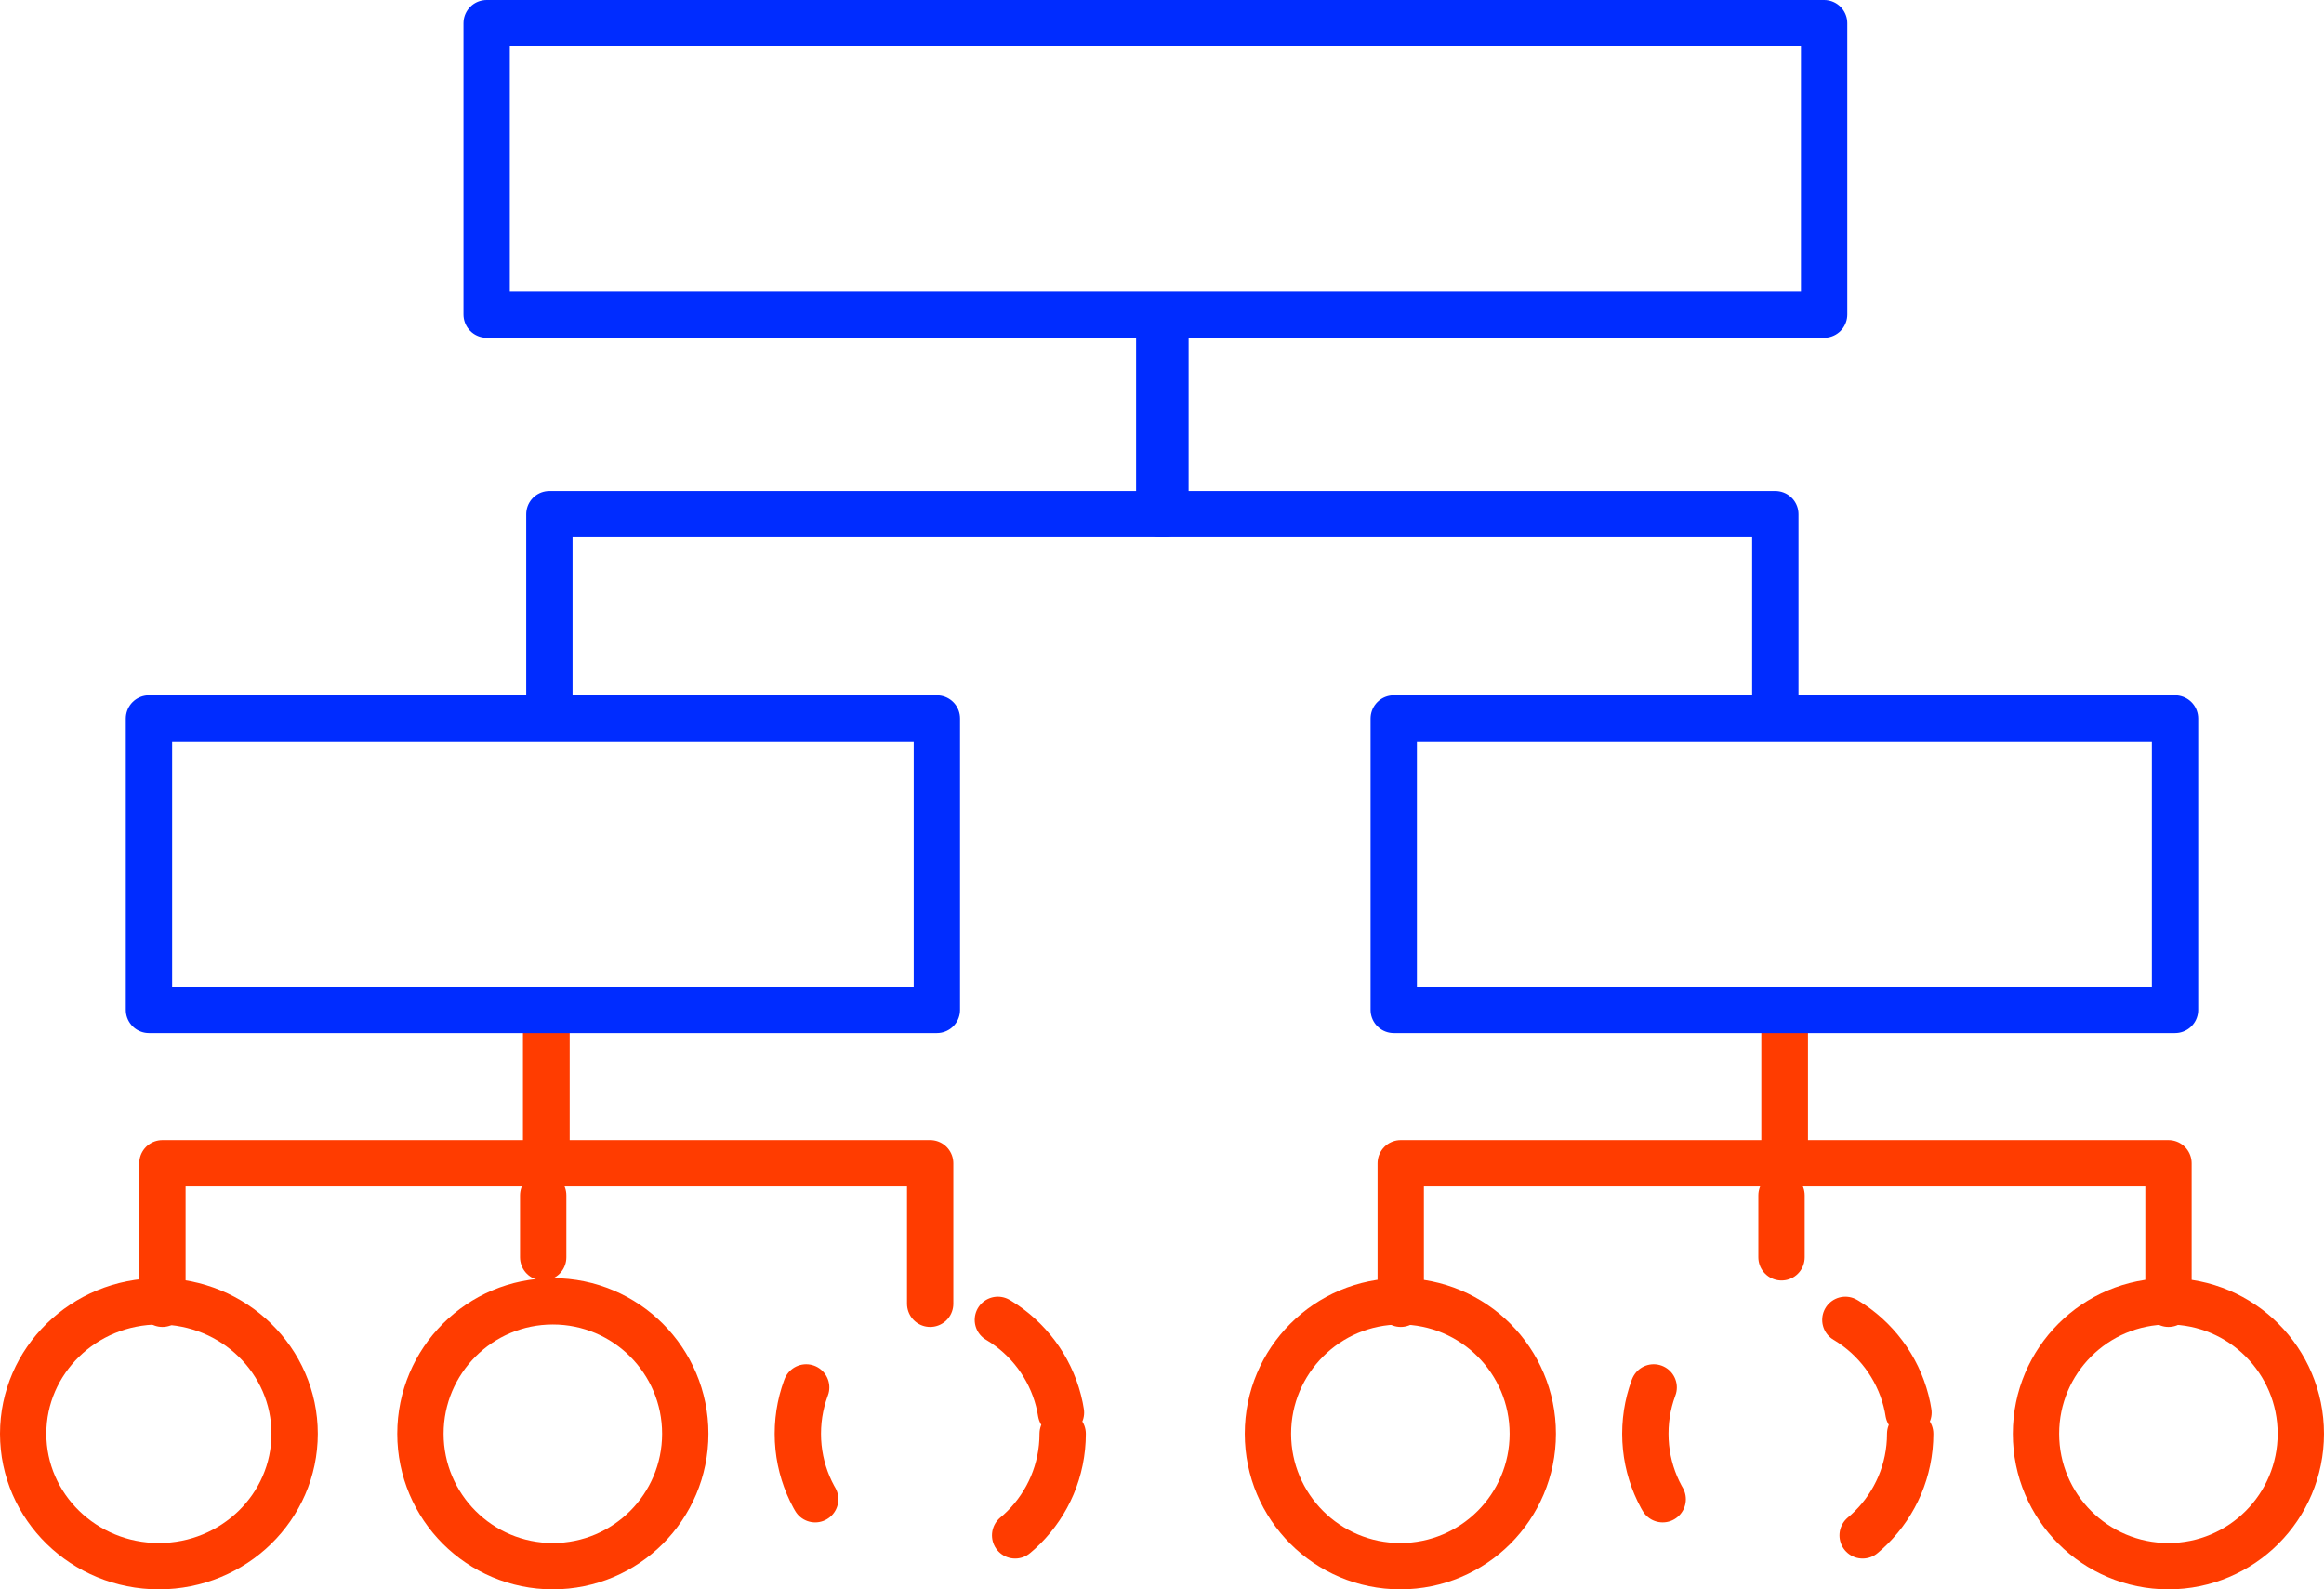 <svg xmlns="http://www.w3.org/2000/svg" width="300.953" height="205.779" viewBox="0 0 300.953 205.779">
  <g id="ARCHITECTURE_PROCESSES" data-name="ARCHITECTURE &amp; PROCESSES" transform="translate(3 3)">
    <rect id="Rectangle_4" data-name="Rectangle 4" width="173.199" height="37.727" transform="translate(60.02 0)" fill="none" stroke="#002cff" stroke-linecap="round" stroke-linejoin="round" stroke-width="6"/>
    <path id="Path_29" data-name="Path 29" d="M172.278,58V82.455H92.5V107.31" transform="translate(-24.355 -18.885)" fill="none" stroke="#002cff" stroke-linecap="round" stroke-linejoin="round" stroke-width="6"/>
    <path id="Path_30" data-name="Path 30" d="M79.711,171v17.894H30v18.187" transform="translate(-11.967 -41.282)" fill="none" stroke="#ff3c00" stroke-linecap="round" stroke-linejoin="round" stroke-width="6"/>
    <path id="Path_31" data-name="Path 31" d="M279.711,171v17.894H230v18.187" transform="translate(-51.608 -41.282)" fill="none" stroke="#ff3c00" stroke-linecap="round" stroke-linejoin="round" stroke-width="6"/>
    <path id="Path_32" data-name="Path 32" d="M191,58V82.455h79.778V107.31" transform="translate(-43.878 -18.885)" fill="none" stroke="#002cff" stroke-linecap="round" stroke-linejoin="round" stroke-width="6"/>
    <path id="Path_33" data-name="Path 33" d="M92,171v17.894h49.711v18.187" transform="translate(-24.256 -41.282)" fill="none" stroke="#ff3c00" stroke-linecap="round" stroke-linejoin="round" stroke-width="6"/>
    <path id="Path_34" data-name="Path 34" d="M292,171v17.894h49.711v18.187" transform="translate(-63.897 -41.282)" fill="none" stroke="#ff3c00" stroke-linecap="round" stroke-linejoin="round" stroke-width="6"/>
    <ellipse id="Ellipse_1" data-name="Ellipse 1" cx="17.577" cy="17.148" rx="17.577" ry="17.148" transform="translate(0 165.482)" fill="none" stroke="#ff3c00" stroke-linecap="round" stroke-linejoin="round" stroke-width="6"/>
    <ellipse id="Ellipse_2" data-name="Ellipse 2" cx="17.148" cy="17.148" rx="17.148" ry="17.148" transform="translate(161.195 165.482)" fill="none" stroke="#ff3c00" stroke-linecap="round" stroke-linejoin="round" stroke-width="6"/>
    <ellipse id="Ellipse_3" data-name="Ellipse 3" cx="17.148" cy="17.148" rx="17.148" ry="17.148" transform="translate(51.445 165.482)" fill="none" stroke="#ff3c00" stroke-linecap="round" stroke-linejoin="round" stroke-width="6"/>
    <ellipse id="Ellipse_4" data-name="Ellipse 4" cx="17.148" cy="17.148" rx="17.148" ry="17.148" transform="translate(210.068 165.482)" fill="none" stroke="#ff3c00" stroke-linecap="round" stroke-linejoin="round" stroke-width="6" stroke-dasharray="15 30"/>
    <ellipse id="Ellipse_5" data-name="Ellipse 5" cx="17.148" cy="17.148" rx="17.148" ry="17.148" transform="translate(100.318 165.482)" fill="none" stroke="#ff3c00" stroke-linecap="round" stroke-linejoin="round" stroke-width="6" stroke-dasharray="15 30"/>
    <ellipse id="Ellipse_6" data-name="Ellipse 6" cx="17.148" cy="17.148" rx="17.148" ry="17.148" transform="translate(260.656 165.482)" fill="none" stroke="#ff3c00" stroke-linecap="round" stroke-linejoin="round" stroke-width="6"/>
    <line id="Line_1" data-name="Line 1" y2="8.018" transform="translate(67.343 151.767)" fill="none" stroke="#ff3c00" stroke-linecap="round" stroke-linejoin="round" stroke-width="6"/>
    <line id="Line_2" data-name="Line 2" y2="8.018" transform="translate(227.702 151.767)" fill="none" stroke="#ff3c00" stroke-linecap="round" stroke-linejoin="round" stroke-width="6"/>
    <rect id="Rectangle_5" data-name="Rectangle 5" width="102.033" height="37.727" transform="translate(16.291 90.029)" fill="none" stroke="#002cff" stroke-linecap="round" stroke-linejoin="round" stroke-width="6"/>
    <rect id="Rectangle_6" data-name="Rectangle 6" width="101.176" height="37.727" transform="translate(177.486 90.029)" fill="none" stroke="#002cff" stroke-linecap="round" stroke-linejoin="round" stroke-width="6"/>
  </g>
</svg>
